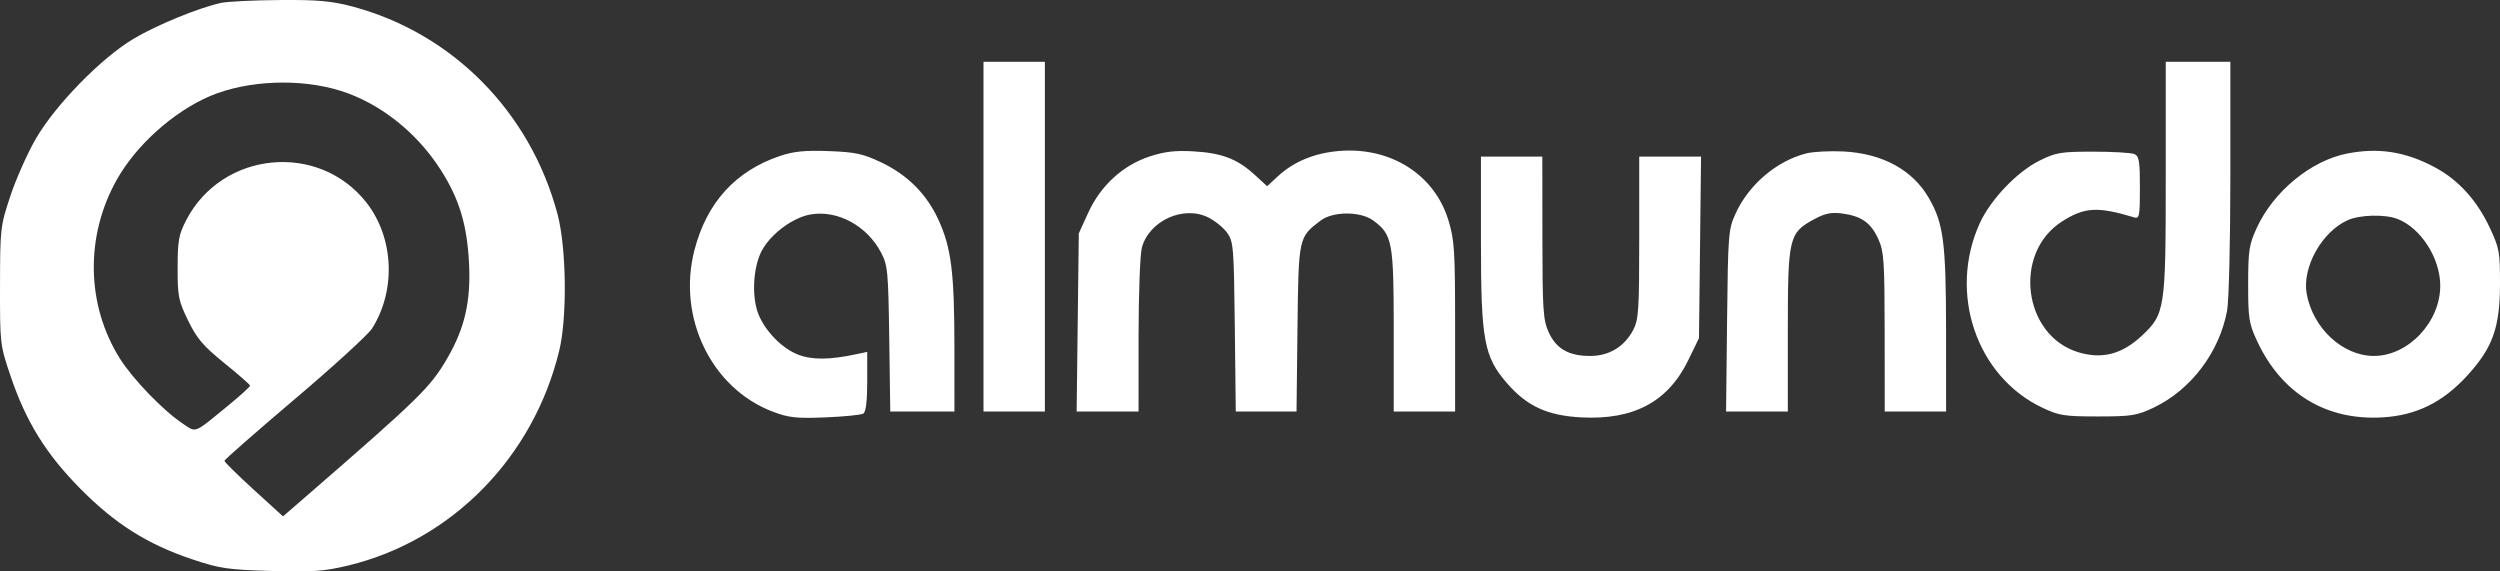 <svg xmlns="http://www.w3.org/2000/svg" width="140" height="32" viewBox="0 0 140 32" fill="none"><rect x="0" y="0" width="140" height="32" fill="#333333" stroke="none"/><path fill-rule="evenodd" clip-rule="evenodd" d="M12.386 0.161C11.127 0.435 8.785 1.394 7.479 2.171C5.673 3.246 3.109 5.868 2.008 7.768C1.543 8.57 0.902 10.008 0.584 10.965C0.02 12.661 0.006 12.784 0.001 15.999C-0.005 19.247 0.004 19.318 0.586 21.041C1.455 23.615 2.568 25.413 4.499 27.367C6.445 29.337 8.257 30.481 10.758 31.319C12.304 31.837 12.75 31.903 15.19 31.974C17.498 32.04 18.142 31.995 19.495 31.669C25.296 30.273 29.873 25.613 31.319 19.628C31.768 17.769 31.721 13.88 31.226 12.011C29.707 6.272 25.34 1.851 19.718 0.36C18.56 0.054 17.785 -0.015 15.653 0.002C14.205 0.014 12.735 0.085 12.386 0.161ZM55.076 13.253V23.046H56.795H58.513V13.253V3.459H56.795H55.076V13.253ZM121.282 9.925C121.282 17.336 121.244 17.586 119.931 18.811C118.827 19.841 117.713 20.128 116.384 19.725C113.29 18.787 112.709 14.177 115.462 12.41C116.729 11.597 117.463 11.554 119.518 12.175C119.804 12.261 119.835 12.101 119.835 10.514C119.835 9.012 119.789 8.737 119.518 8.625C119.344 8.553 118.306 8.493 117.212 8.493C115.406 8.493 115.128 8.54 114.207 8.998C112.946 9.625 111.462 11.184 110.86 12.516C109.095 16.417 110.681 21.081 114.369 22.83C115.303 23.273 115.605 23.321 117.483 23.321C119.362 23.321 119.664 23.273 120.598 22.83C122.688 21.839 124.287 19.728 124.718 17.392C124.818 16.85 124.9 13.495 124.9 9.933V3.459H123.091H121.282V9.925ZM19.092 5.091C21.284 5.785 23.339 7.412 24.683 9.516C25.72 11.14 26.155 12.576 26.266 14.745C26.373 16.854 26.033 18.355 25.069 20.026C24.104 21.697 23.541 22.247 16.965 27.95L15.849 28.917L14.208 27.422C13.306 26.599 12.567 25.873 12.567 25.807C12.567 25.742 14.338 24.189 16.502 22.355C18.666 20.521 20.613 18.743 20.829 18.404C22.189 16.266 22.062 13.319 20.526 11.352C17.853 7.93 12.439 8.452 10.43 12.326C10.009 13.139 9.949 13.467 9.947 14.995C9.944 16.595 9.992 16.835 10.536 17.953C11.026 18.962 11.373 19.369 12.56 20.33C13.348 20.968 13.998 21.537 14.004 21.595C14.01 21.652 13.468 22.146 12.8 22.693C10.806 24.326 11.015 24.244 10.212 23.706C9.131 22.982 7.448 21.24 6.725 20.096C4.826 17.092 4.758 13.219 6.548 10.049C7.638 8.117 9.715 6.257 11.753 5.385C13.841 4.492 16.823 4.373 19.092 5.091ZM43.68 8.733C41.185 9.574 39.572 11.352 38.886 14.018C37.918 17.777 39.836 21.738 43.256 23.045C44.167 23.393 44.577 23.439 46.222 23.373C47.271 23.331 48.227 23.235 48.347 23.161C48.49 23.071 48.564 22.459 48.564 21.365V19.706L47.976 19.831C46.455 20.157 45.481 20.164 44.685 19.856C43.807 19.517 42.874 18.57 42.482 17.62C42.085 16.659 42.164 15 42.65 14.059C43.139 13.114 44.409 12.169 45.413 12.005C46.918 11.757 48.547 12.643 49.338 14.14C49.713 14.849 49.744 15.177 49.798 18.973L49.855 23.046H51.652H53.448L53.447 19.431C53.445 15.257 53.272 13.875 52.554 12.31C51.889 10.861 50.819 9.79 49.335 9.087C48.327 8.609 47.896 8.517 46.414 8.462C45.081 8.413 44.443 8.476 43.68 8.733ZM64.365 8.767C62.867 9.264 61.631 10.4 60.939 11.916L60.413 13.07L60.352 18.058L60.292 23.046H62.025H63.759L63.76 18.79C63.761 16.45 63.844 14.232 63.945 13.863C64.36 12.352 66.285 11.483 67.673 12.181C68.044 12.368 68.516 12.753 68.722 13.037C69.073 13.522 69.099 13.839 69.149 18.3L69.203 23.046H70.904H72.605L72.659 18.391C72.719 13.268 72.714 13.289 73.959 12.349C74.651 11.825 76.199 11.826 76.906 12.351C77.977 13.146 78.049 13.533 78.049 18.516L78.049 23.046H79.768H81.486V18.306C81.486 14.017 81.45 13.448 81.109 12.329C80.326 9.767 77.864 8.211 74.977 8.456C73.607 8.572 72.445 9.054 71.558 9.874L70.96 10.427L70.258 9.784C69.289 8.898 68.421 8.567 66.834 8.476C65.803 8.417 65.21 8.487 64.365 8.767ZM101.155 8.589C99.482 9.017 97.927 10.343 97.187 11.971C96.79 12.845 96.769 13.117 96.716 17.966L96.66 23.046H98.389H100.118V18.513C100.118 13.301 100.178 13.044 101.584 12.282C102.212 11.942 102.547 11.874 103.181 11.958C104.248 12.101 104.781 12.483 105.194 13.404C105.5 14.086 105.537 14.647 105.541 18.607L105.545 23.046H107.263H108.981L108.979 18.516C108.976 13.571 108.837 12.508 108.011 11.081C107.099 9.507 105.4 8.586 103.215 8.481C102.457 8.445 101.53 8.494 101.155 8.589ZM131.421 8.602C129.41 9.001 127.318 10.723 126.385 12.749C125.948 13.698 125.899 14.01 125.897 15.907C125.895 17.821 125.94 18.109 126.389 19.081C127.756 22.033 130.255 23.559 133.42 23.373C135.313 23.263 136.794 22.533 138.163 21.036C139.592 19.474 139.994 18.351 140 15.907C140.004 14.124 139.963 13.896 139.432 12.762C138.706 11.213 137.668 10.07 136.341 9.363C134.696 8.485 133.185 8.252 131.421 8.602ZM82.933 13.508C82.933 19.068 83.101 19.976 84.403 21.472C85.516 22.752 86.662 23.276 88.559 23.374C91.492 23.525 93.409 22.5 94.54 20.175L95.143 18.937L95.201 13.852L95.259 8.768H93.528H91.797V13.302C91.797 17.362 91.762 17.901 91.462 18.473C90.966 19.417 90.112 19.934 89.048 19.934C87.846 19.934 87.141 19.528 86.722 18.595C86.414 17.91 86.378 17.353 86.374 13.299L86.37 8.768H84.652H82.933V13.508ZM134.249 12.257C135.56 12.758 136.647 14.443 136.654 15.986C136.663 18.033 134.864 19.939 132.928 19.933C131.19 19.928 129.519 18.377 129.174 16.448C128.909 14.968 130.031 12.964 131.483 12.325C132.163 12.025 133.552 11.991 134.249 12.257Z" fill="white"></path></svg>